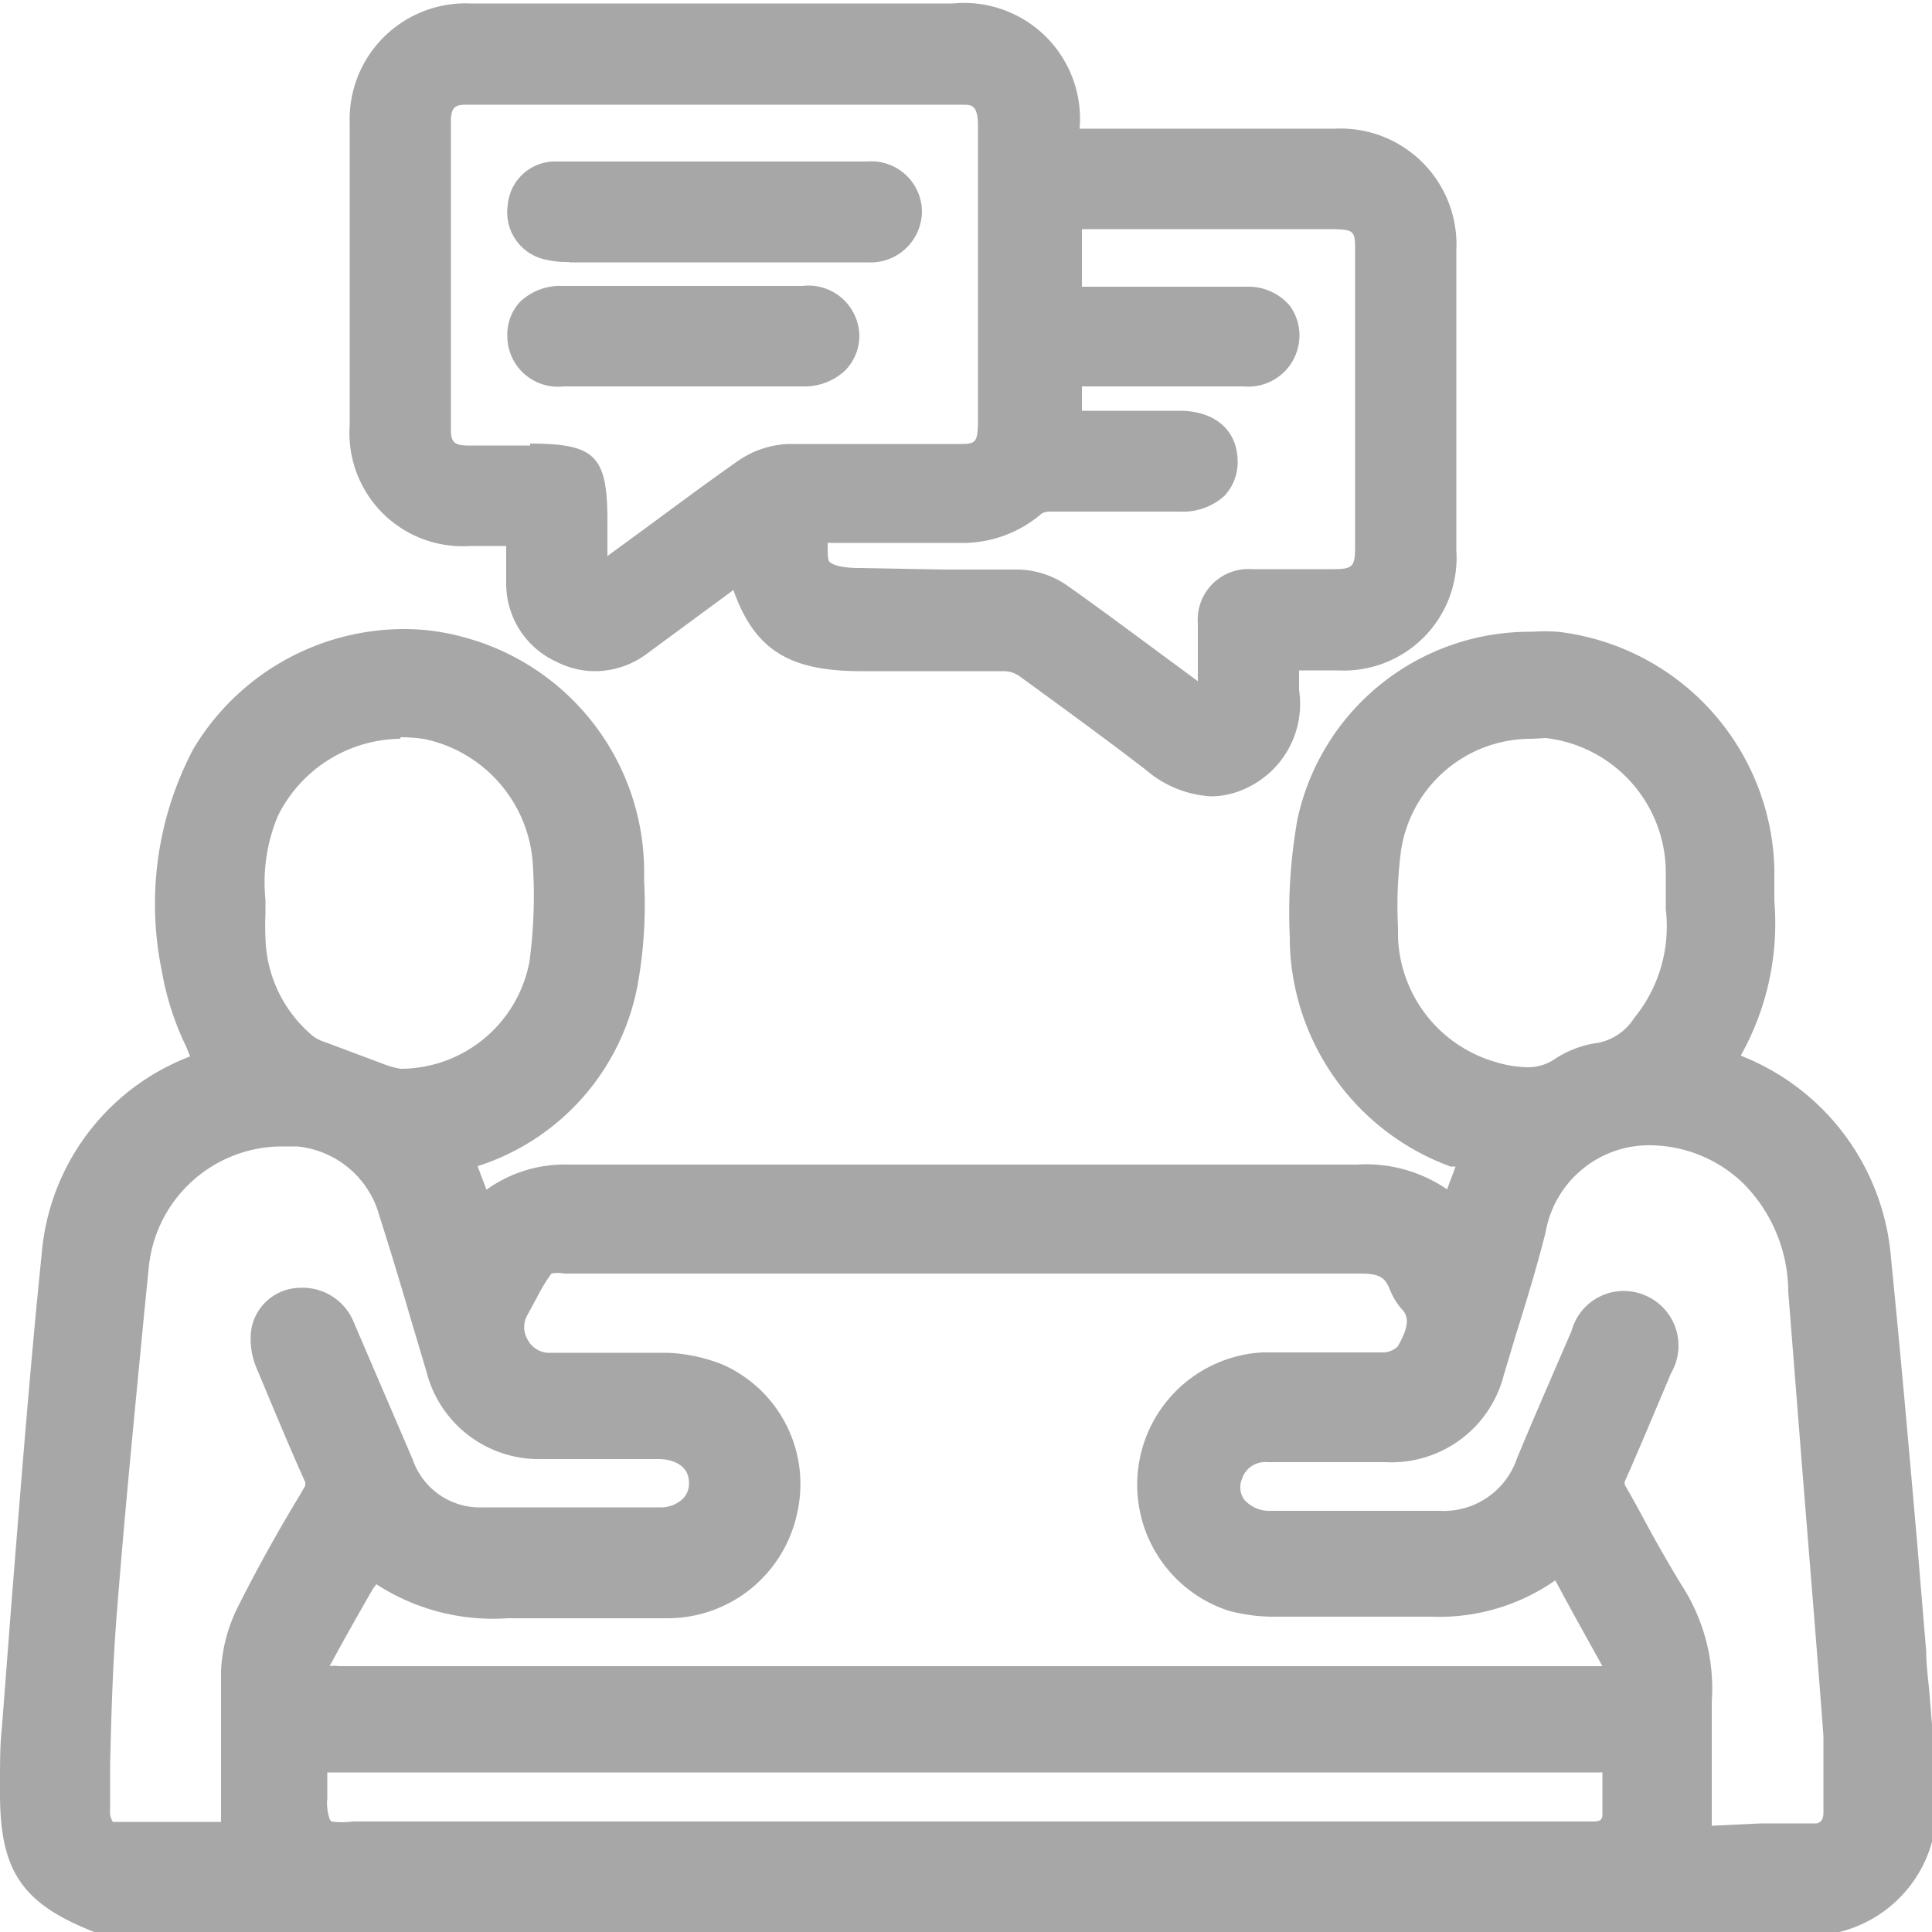 <svg id="Layer_1" data-name="Layer 1" xmlns="http://www.w3.org/2000/svg" viewBox="0 0 50 50"><defs><style>.cls-1{fill:#a7a7a7;}</style></defs><title>icons</title><path class="cls-1" d="M2.44,50l-.15-.06C.54,49.22,0,48.37,0,46.42v-.29c0-.5,0-1,.05-1.43l.24-3.13c.24-3,.48-6.1.79-9.13a6,6,0,0,1,3.84-5.1l-.1-.25a7.3,7.3,0,0,1-.63-1.95A8.59,8.59,0,0,1,5,19.39a6.36,6.36,0,0,1,5.42-3.11,5.71,5.71,0,0,1,1.54.2,6.29,6.29,0,0,1,4.71,6v.32a11.68,11.68,0,0,1-.17,2.7,6.1,6.1,0,0,1-4.14,4.68l.23.61a3.46,3.46,0,0,1,2.15-.65H33.44c.43,0,.85,0,1.28,0h.38a3.72,3.72,0,0,1,2.35.64l.22-.59-.13,0a6.34,6.34,0,0,1-4.16-5.79v-.14a13.79,13.79,0,0,1,.2-3.07,6.15,6.15,0,0,1,6.05-4.84,5.32,5.32,0,0,1,.69,0,6.34,6.34,0,0,1,5.6,6.12v.85a7,7,0,0,1-.87,4,6.15,6.15,0,0,1,3.89,5.25c.24,2.39.45,4.78.66,7.17l.25,3c0,.38.06.77.09,1.15l.06.75v2.92l0,.11A3.31,3.31,0,0,1,47.6,50l-.11,0Zm6.14-2.86a2,2,0,0,0,.55,0H41.25c.22,0,.22-.11.22-.2,0-.35,0-.71,0-1.07h-33v.67a1.26,1.26,0,0,0,.07.56ZM7.27,29.67A3.47,3.47,0,0,0,3.85,32.8L3.73,34c-.24,2.51-.5,5.11-.7,7.67-.11,1.34-.15,2.69-.18,4l0,1.16a.49.49,0,0,0,.07.32s.12,0,.15,0H5.72c0-.12,0-.24,0-.36v-.72c0-1,0-1.9,0-2.83a4.12,4.12,0,0,1,.43-1.64c.5-1,1.06-2,1.6-2.89l.15-.26a.44.44,0,0,0,0-.09c-.45-1-.86-2-1.25-2.93a1.92,1.92,0,0,1-.15-1,1.29,1.29,0,0,1,1.23-1.1h0a1.43,1.43,0,0,1,1.43.9l1.52,3.54a1.84,1.84,0,0,0,1.83,1.24l2.22,0,2.34,0a.82.82,0,0,0,.6-.22.55.55,0,0,0,.16-.42c0-.45-.42-.61-.79-.61h-3a3,3,0,0,1-3-2.25l-.44-1.48c-.25-.86-.51-1.71-.78-2.56a2.45,2.45,0,0,0-2.13-1.8Zm38.3,17.52H47s.19,0,.19-.27c0-.71,0-1.37,0-2-.18-2.4-.38-4.79-.57-7.18l-.34-4.31a4,4,0,0,0-1.15-2.79,3.51,3.51,0,0,0-2.37-1A2.72,2.72,0,0,0,40,31.89c-.23.92-.52,1.86-.78,2.69l-.3,1a3,3,0,0,1-3.07,2.26H32.8a.63.63,0,0,0-.66.44.55.55,0,0,0,.06.53.86.86,0,0,0,.69.29h4.37a2,2,0,0,0,2-1.36c.36-.87.74-1.74,1.11-2.6l.3-.69a1.4,1.4,0,0,1,1.92-.92,1.41,1.41,0,0,1,.66,2l-.13.31c-.37.87-.71,1.69-1.07,2.5a.25.25,0,0,0,0,.09c.24.41.43.77.62,1.12.29.53.56,1,.86,1.49a4.9,4.9,0,0,1,.77,3c0,.85,0,1.71,0,2.59v.62ZM9.65,41.12c-.39.68-.77,1.35-1.12,2a.81.81,0,0,1,.24,0h32.7c-.33-.6-.71-1.27-1.1-2l-.12-.22a5.25,5.25,0,0,1-3.2.94h-.21l-1.36,0H33a4.54,4.54,0,0,1-1.19-.15A3.43,3.43,0,0,1,32.67,35h1.89c.43,0,.86,0,1.28,0a.6.6,0,0,0,.33-.15c.36-.62.25-.83.08-1a1.85,1.85,0,0,1-.29-.5c-.1-.23-.2-.39-.72-.39H14.6a.83.83,0,0,0-.33,0,4.66,4.66,0,0,0-.38.63l-.24.44a.63.63,0,0,0,0,.63.64.64,0,0,0,.51.35H16c.43,0,.85,0,1.28,0a4.32,4.32,0,0,1,1.41.3,3.38,3.38,0,0,1,1.94,3.85,3.43,3.43,0,0,1-3.39,2.72H14.69l-1.12,0h-.43A5.54,5.54,0,0,1,9.74,41Zm30-22A3.4,3.4,0,0,0,36.26,22,11,11,0,0,0,36.18,24v.23a3.49,3.49,0,0,0,2.51,3.25,3,3,0,0,0,.83.14,1.23,1.23,0,0,0,.73-.22,2.63,2.63,0,0,1,1.1-.41,1.44,1.44,0,0,0,.94-.64,3.75,3.75,0,0,0,.82-2.82v-.45c0-.22,0-.4,0-.58A3.51,3.51,0,0,0,40,19.1Zm-29.3,0a3.58,3.58,0,0,0-3.16,2,4.46,4.46,0,0,0-.32,2.17v.37a6,6,0,0,0,0,.6,3.41,3.41,0,0,0,1.25,2.57,1.2,1.2,0,0,0,.32.15l1.44.54a2.26,2.26,0,0,0,.49.14,3.4,3.4,0,0,0,3.33-2.76,12.76,12.76,0,0,0,.09-2.53A3.54,3.54,0,0,0,11,19.13,3.81,3.81,0,0,0,10.37,19.08Z"/><path class="cls-1" d="M2.59,49.21C1.15,48.62.78,48.07.79,46.42v-.29c0-.45,0-.91,0-1.36l.25-3.13c.23-3,.47-6.09.78-9.12A5.26,5.26,0,0,1,5.46,28l.37-.13.07-.2,0-.16h0c-.09-.23-.19-.47-.29-.69A6.71,6.71,0,0,1,5,25a7.89,7.89,0,0,1,.65-5.25,5.56,5.56,0,0,1,4.74-2.72,5,5,0,0,1,1.34.17,5.51,5.51,0,0,1,4.12,5.21v.32a11.18,11.18,0,0,1-.15,2.53,5.32,5.32,0,0,1-3.94,4.2l-.21.07-.18.07v.2l.83,2.23.2-.12a.63.63,0,0,0,.18-.12,2.45,2.45,0,0,1,2.12-.94H33.44l1.31,0h.35A2.53,2.53,0,0,1,37.5,32l.22.33,1-2.64-.42-.13-.47-.15a5.52,5.52,0,0,1-3.64-5.05v-.14a13.18,13.18,0,0,1,.18-2.89,5.36,5.36,0,0,1,5.28-4.22q.3,0,.6,0a5.55,5.55,0,0,1,4.9,5.36v.86A6,6,0,0,1,44,27.49l-.16.22.66.24a5.36,5.36,0,0,1,3.66,4.71c.25,2.43.46,4.87.67,7.31l.25,2.8L49.16,44l.05.64v2.75a2.53,2.53,0,0,1-1.83,1.8ZM41.12,48l.26,0a1,1,0,0,0,.88-.95c0-.39,0-.77,0-1.17v-.71H7.72v1.45C7.72,47.68,8,48,9.13,48h32ZM7.27,28.88a4.29,4.29,0,0,0-4.21,3.85l-.1,1c-.25,2.56-.51,5.21-.72,7.83-.1,1.34-.14,2.71-.18,4l0,1.15a1.2,1.2,0,0,0,.29.89A.93.93,0,0,0,3,48H6.59l0-.55c0-.21,0-.41,0-.6V46.1c0-.91,0-1.86,0-2.79A3.24,3.24,0,0,1,6.86,42c.49-1,1-1.93,1.58-2.85l.15-.26A.89.89,0,0,0,8.64,38c-.42-.94-.82-1.89-1.21-2.84a1.15,1.15,0,0,1-.1-.57.52.52,0,0,1,.52-.45h0a.63.63,0,0,1,.65.43S9.59,37.09,10,38.12a2.61,2.61,0,0,0,2.55,1.72h4.58a1.62,1.62,0,0,0,1.16-.46,1.4,1.4,0,0,0,.38-1A1.45,1.45,0,0,0,17.11,37h-3a2.22,2.22,0,0,1-2.28-1.69c-.15-.49-.3-1-.44-1.48-.26-.86-.51-1.72-.79-2.58a3.24,3.24,0,0,0-2.78-2.34Zm34.79,5.28a.56.56,0,0,1,.25.05c.38.16.46.5.25,1l-.13.32c-.35.83-.7,1.65-1.06,2.47a.86.86,0,0,0,0,.88l.58,1c.29.52.57,1,.88,1.54a4.15,4.15,0,0,1,.66,2.5c0,.87,0,1.74,0,2.64V48H47a1,1,0,0,0,1-1.06c0-.72,0-1.4,0-2.06l-.57-7.18L47,33.36a4.8,4.8,0,0,0-1.39-3.3,4.32,4.32,0,0,0-2.92-1.18,3.49,3.49,0,0,0-3.47,2.82c-.22.89-.5,1.78-.78,2.64l-.29.95A2.22,2.22,0,0,1,35.85,37H32.8a1.41,1.41,0,0,0-1.42,1,1.34,1.34,0,0,0,.18,1.22,1.61,1.61,0,0,0,1.32.61h4.38A2.76,2.76,0,0,0,40,38c.37-.89.75-1.77,1.13-2.65l.27-.63C41.54,34.46,41.74,34.16,42.06,34.16ZM9,40.73c-.39.69-.77,1.36-1.13,2a.74.74,0,0,0,0,.73.82.82,0,0,0,.68.4H41.55a.82.82,0,0,0,.65-.4.68.68,0,0,0,0-.66c-.36-.69-.74-1.37-1.13-2.06l-.6-1.07-.19.18a4.21,4.21,0,0,1-3.22,1.21H33A3.79,3.79,0,0,1,32,41a2.64,2.64,0,0,1,.68-5.18h1.88c.44,0,.88,0,1.32,0a1.3,1.3,0,0,0,1-.54,1.56,1.56,0,0,0,0-1.94,1.12,1.12,0,0,1-.16-.28,1.37,1.37,0,0,0-1.45-.88H14.61c-.82,0-.92.19-1.41,1.07l-.24.44A1.38,1.38,0,0,0,13,35a1.43,1.43,0,0,0,1.19.75H16c.42,0,.83,0,1.25,0a3.16,3.16,0,0,1,1.13.24,2.6,2.6,0,0,1,1.48,3,2.65,2.65,0,0,1-2.63,2.09H13.14a4.42,4.42,0,0,1-3.41-1.21l-.19-.2ZM39.67,18.3a4.18,4.18,0,0,0-4.19,3.53,12,12,0,0,0-.09,2.24v.21a4.28,4.28,0,0,0,3.08,4,3.45,3.45,0,0,0,1.05.18,2.09,2.09,0,0,0,1.17-.35,1.78,1.78,0,0,1,.75-.29,2.17,2.17,0,0,0,1.45-.91,4.47,4.47,0,0,0,1-3.4v-.37c0-.23,0-.42,0-.61A4.3,4.3,0,0,0,40,18.32Zm-29.3,0A4.39,4.39,0,0,0,6.5,20.77a5.26,5.26,0,0,0-.4,2.53v.34c0,.23,0,.44,0,.64a4.2,4.2,0,0,0,1.52,3.13,1.7,1.7,0,0,0,.56.3c.54.21,1,.38,1.46.54a2.6,2.6,0,0,0,.74.19h0A4.17,4.17,0,0,0,14.49,25a13,13,0,0,0,.11-2.69,4.32,4.32,0,0,0-3.49-4A3.64,3.64,0,0,0,10.37,18.29Z"/><path class="cls-1" d="M31.36,20.61a2.82,2.82,0,0,1-1.71-.69c-1.08-.83-2.18-1.63-3.28-2.43a.71.71,0,0,0-.37-.12H22.29c-1.85,0-2.76-.54-3.31-2.1l-2.2,1.62a2.26,2.26,0,0,1-1.37.48,2.17,2.17,0,0,1-1-.24,2.22,2.22,0,0,1-1.31-2c0-.32,0-.65,0-1h-.93A2.93,2.93,0,0,1,9.05,11V3.19A3,3,0,0,1,12.18.09H24.66a3,3,0,0,1,3.28,3.24h6.61a3,3,0,0,1,3.14,3.14q0,3.89,0,7.77a2.92,2.92,0,0,1-3.07,3.11h-1c0,.18,0,.34,0,.51a2.4,2.4,0,0,1-1.29,2.5A2.17,2.17,0,0,1,31.36,20.61Zm-6.9-5.87,1.91,0a2.31,2.31,0,0,1,1.23.4c.85.6,1.68,1.22,2.52,1.84l.88.65v-.41c0-.36,0-.73,0-1.09a1.31,1.31,0,0,1,1.4-1.4h2.11c.5,0,.56-.07.56-.58q0-3.81,0-7.62c0-.55,0-.59-.6-.6H28V7.42h4.26a1.41,1.41,0,0,1,1.11.48A1.3,1.3,0,0,1,33.59,9,1.32,1.32,0,0,1,32.19,10H28v.63h2.52c.92,0,1.5.5,1.51,1.3a1.27,1.27,0,0,1-.35.91,1.6,1.6,0,0,1-1.15.4H27.16a.44.44,0,0,0-.2.05,3.14,3.14,0,0,1-2.15.76H21.42c0,.35,0,.47.07.51s.21.14.77.14ZM13.72,11.48c1.69,0,2,.32,2,2v.91l.89-.65c.84-.62,1.66-1.23,2.5-1.82a2.46,2.46,0,0,1,1.31-.43c.65,0,1.3,0,1.94,0h2.41c.47,0,.53,0,.54-.56V3.26c0-.55-.17-.55-.4-.55H12.05c-.25,0-.38.06-.38.41q0,4,0,8c0,.31.08.4.4.41h1.65Z"/><path class="cls-1" d="M31.36,19.92a2.14,2.14,0,0,1-1.29-.55c-1.08-.83-2.19-1.64-3.3-2.44a1.46,1.46,0,0,0-.76-.25H22.29c-1.79,0-2.4-.49-2.85-2.27l-.07-.28-3,2.2a1.65,1.65,0,0,1-1,.35,1.65,1.65,0,0,1-1.59-1.59c0-.32,0-.64,0-1v-.69H12.19A2.26,2.26,0,0,1,9.74,11V3.19A2.26,2.26,0,0,1,12.18.78H24.66a2.3,2.3,0,0,1,2.59,2.56V4h7.3A2.26,2.26,0,0,1,37,6.48q0,3.89,0,7.77a2.25,2.25,0,0,1-2.39,2.42H32.93v.54c0,.24,0,.47,0,.7A1.72,1.72,0,0,1,32,19.75,1.51,1.51,0,0,1,31.36,19.92Zm-6.9-4.49,1.9,0a1.72,1.72,0,0,1,.85.28c.84.59,1.67,1.21,2.5,1.82l1.14.85a3,3,0,0,0,.32.19l.48.27,0-.57c0-.12,0-.22,0-.32v-.63c0-.39,0-.79,0-1.18s.22-.71.72-.72h2.1c.89,0,1.25-.38,1.25-1.27q0-3.81,0-7.63c0-.92-.36-1.27-1.29-1.28H27.91l-.3,0-.33,0V8.11h4.94a.71.71,0,0,1,.58.23.57.57,0,0,1,.11.5.66.66,0,0,1-.73.49H27.27v2h3.21c.81,0,.81.45.82.6a.57.57,0,0,1-.15.42.93.93,0,0,1-.66.2H27.15a1,1,0,0,0-.64.22,2.48,2.48,0,0,1-1.7.59H21.46l-.35,0-.31,0,0,.16c-.09.76,0,1.18.2,1.46a1.63,1.63,0,0,0,1.29.37ZM13.72,12.17c1.31,0,1.32,0,1.32,1.32v2.17l.56-.33.34-.22L17,14.3c.82-.61,1.64-1.22,2.48-1.8a1.76,1.76,0,0,1,.94-.31c.64,0,1.28,0,1.92,0h2.41c.86,0,1.22-.36,1.23-1.23V3.26C26,2.44,25.64,2,24.92,2H12.05A1,1,0,0,0,11,3.11c0,2.66,0,5.31,0,8a1,1,0,0,0,1.07,1.09h1.67Z"/><path class="cls-1" d="M18.49,6.29h4a.84.84,0,0,0,.93-.82c0-.48-.36-.79-.92-.81H15.2a8,8,0,0,0-.85,0,.72.72,0,0,0-.72.69.76.76,0,0,0,.58.87,2.19,2.19,0,0,0,.52,0Zm-.77,1.63H14.57c-.6,0-1,.31-1,.81s.36.81,1,.81c2.06,0,4.13,0,6.19,0,.59,0,1-.34,1-.82s-.37-.8-1-.8Z"/><path class="cls-1" d="M14.59,9.34c-.29,0-.77-.08-.77-.61A.6.6,0,0,1,14,8.31a.85.85,0,0,1,.61-.19h6.18c.49,0,.78.22.79.6a.6.6,0,0,1-.16.41.85.85,0,0,1-.61.21H14.59Zm.14-3.25a1.87,1.87,0,0,1-.47,0,.57.57,0,0,1-.44-.65.55.55,0,0,1,.54-.53h8.08c.46,0,.73.24.73.61a.64.64,0,0,1-.73.62H14.73Z"/><path class="cls-1" d="M14.73,6.78a2.44,2.44,0,0,1-.65-.07,1.25,1.25,0,0,1-.94-1.4,1.23,1.23,0,0,1,1.17-1.13h8.13a1.31,1.31,0,0,1,1.42,1.3,1.33,1.33,0,0,1-1.41,1.31H14.73Z"/><path class="cls-1" d="M14.73,6.09a1.87,1.87,0,0,1-.47,0,.57.57,0,0,1-.44-.65.55.55,0,0,1,.54-.53h8.08c.46,0,.73.24.73.61a.64.64,0,0,1-.73.62H14.73Z"/><path class="cls-1" d="M14.59,10a1.31,1.31,0,0,1-1.46-1.3,1.24,1.24,0,0,1,.34-.9,1.51,1.51,0,0,1,1.1-.4h6.19a1.32,1.32,0,0,1,1.48,1.28,1.28,1.28,0,0,1-.36.9,1.53,1.53,0,0,1-1.1.42H14.59Z"/><path class="cls-1" d="M14.59,9.34c-.29,0-.77-.08-.77-.61A.6.6,0,0,1,14,8.31a.85.85,0,0,1,.61-.19h6.18c.49,0,.78.22.79.6a.6.6,0,0,1-.16.41.85.85,0,0,1-.61.21H14.59Z"/></svg>